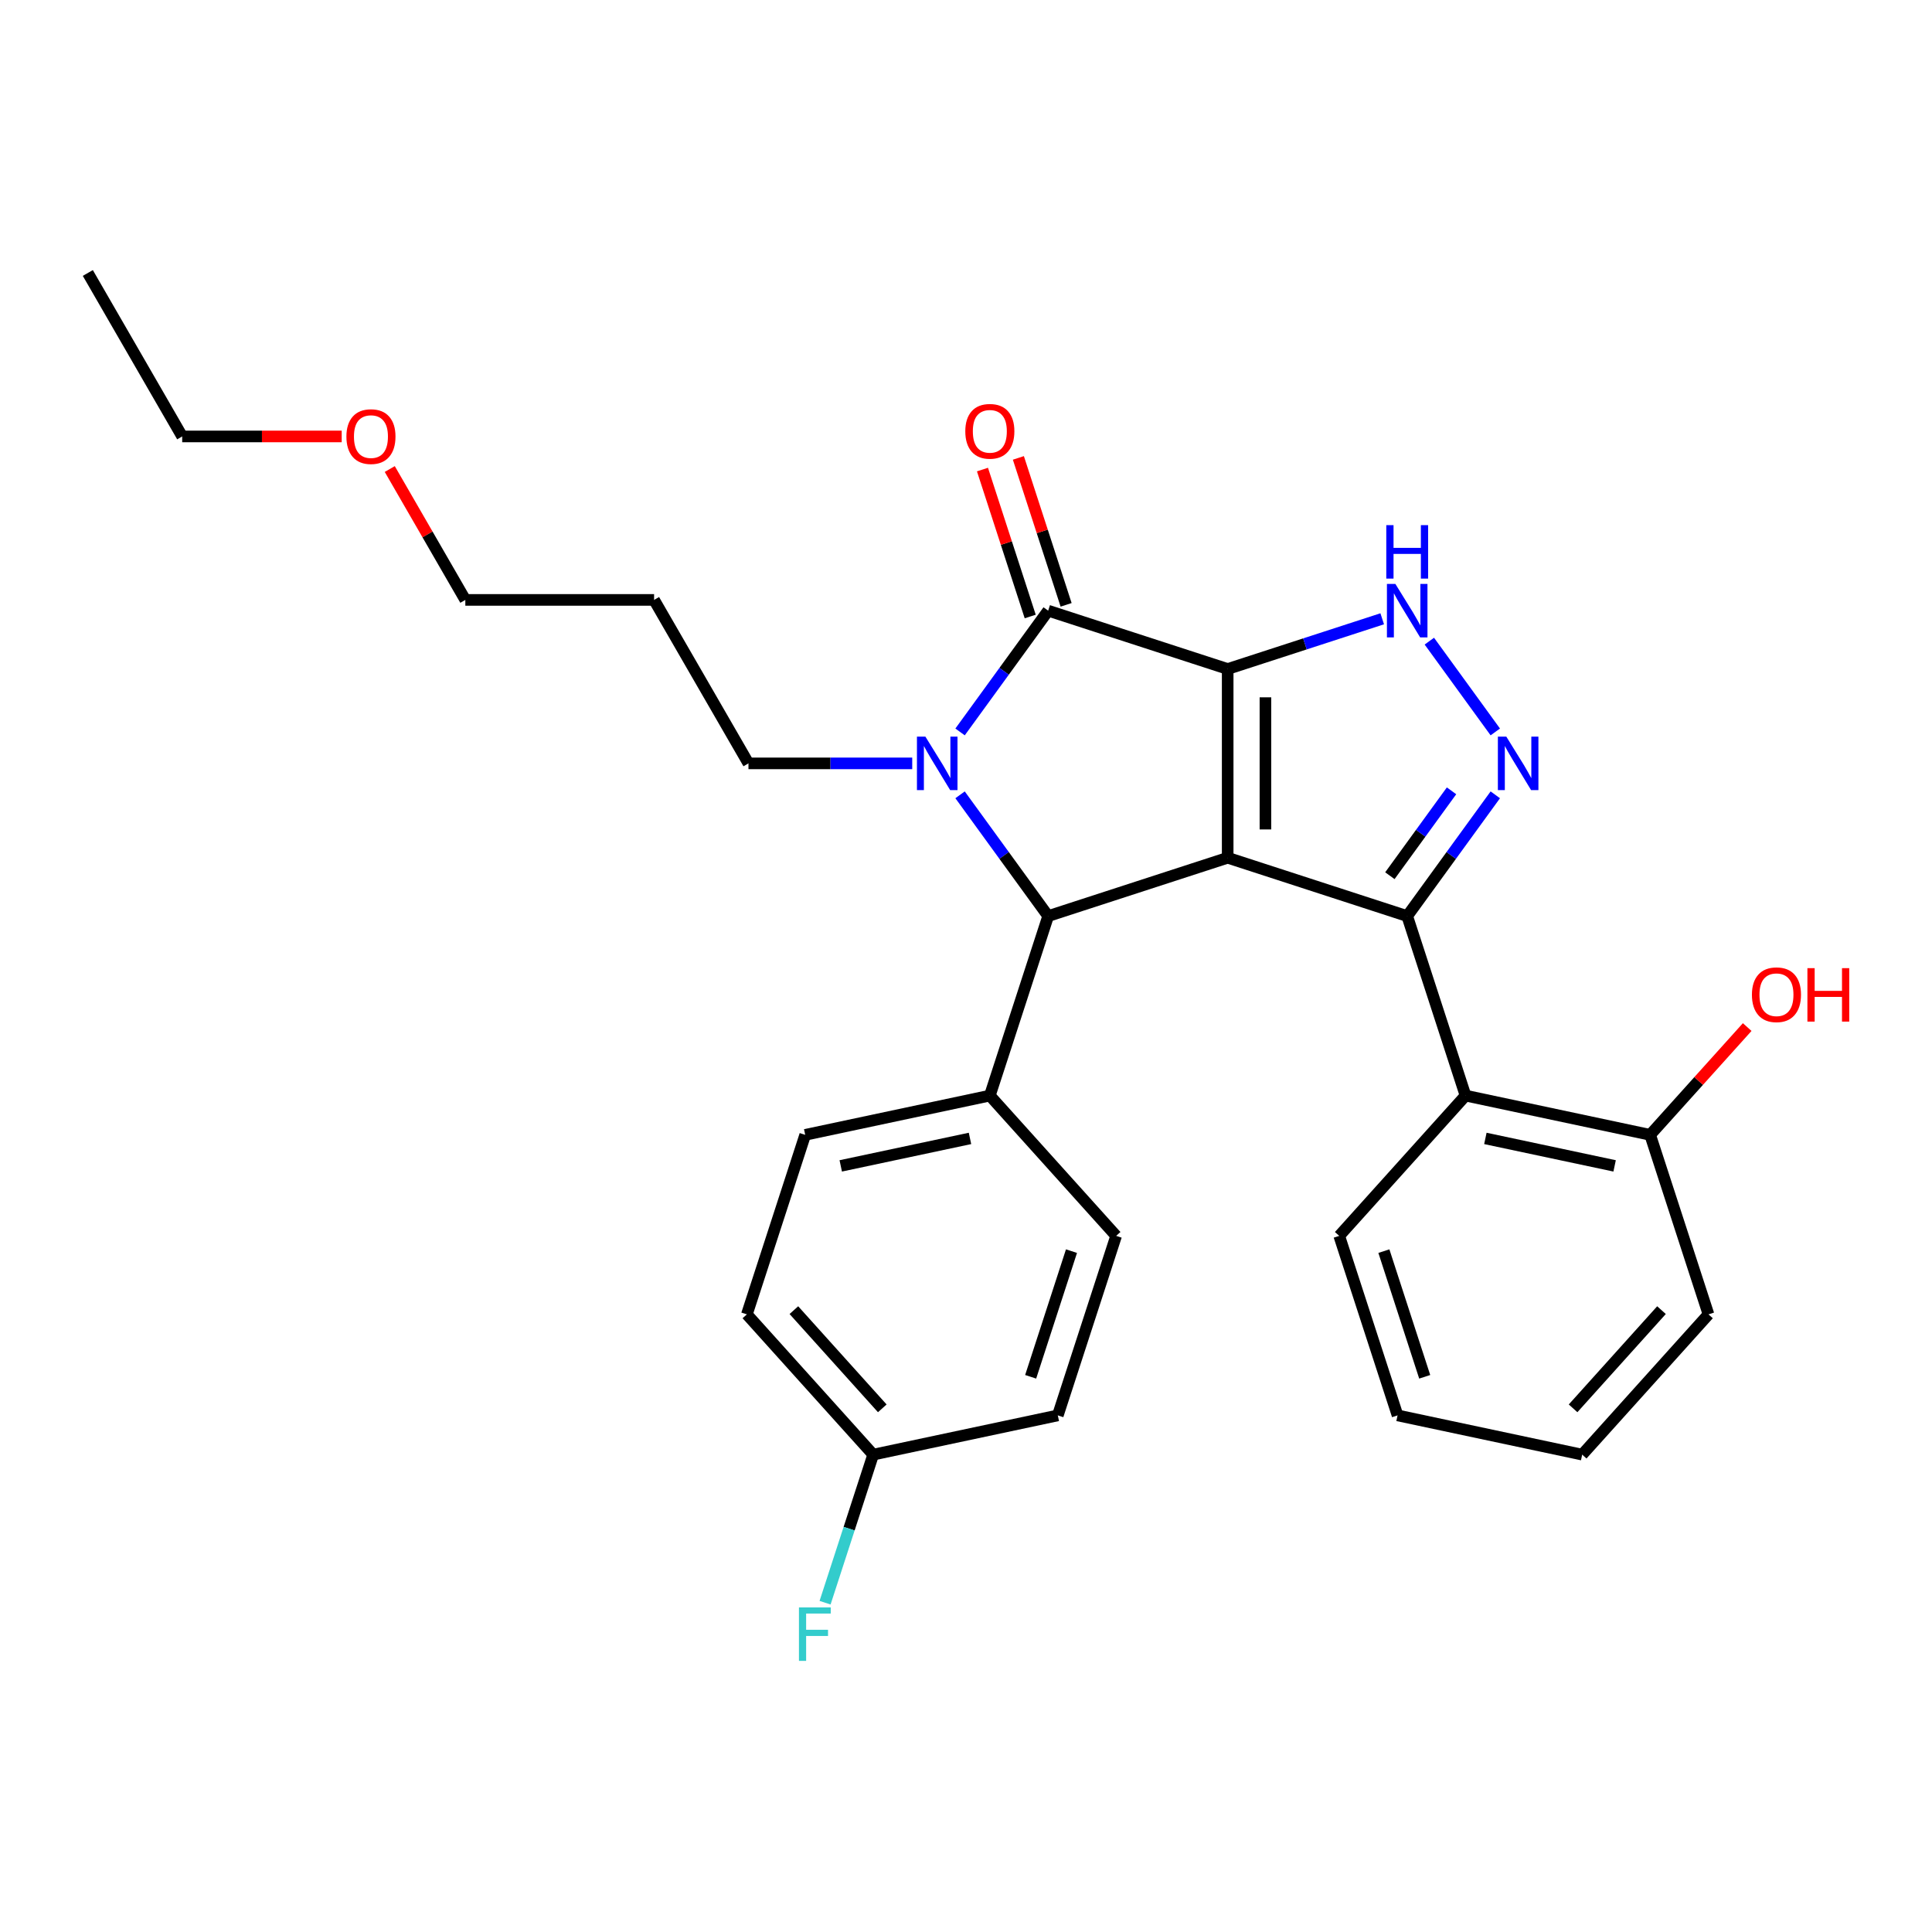 <?xml version='1.0' encoding='iso-8859-1'?>
<svg version='1.1' baseProfile='full'
              xmlns='http://www.w3.org/2000/svg'
                      xmlns:rdkit='http://www.rdkit.org/xml'
                      xmlns:xlink='http://www.w3.org/1999/xlink'
                  xml:space='preserve'
width='1000px' height='1000px' viewBox='0 0 1000 1000'>
<!-- END OF HEADER -->
<rect style='opacity:1.0;fill:#FFFFFF;stroke:none' width='1000' height='1000' x='0' y='0'> </rect>
<path class='bond-0' d='M 635.446,346.274 L 635.446,443.973' style='fill:none;fill-rule:evenodd;stroke:#000000;stroke-width:6px;stroke-linecap:butt;stroke-linejoin:miter;stroke-opacity:1' />
<path class='bond-0' d='M 654.986,360.929 L 654.986,429.318' style='fill:none;fill-rule:evenodd;stroke:#000000;stroke-width:6px;stroke-linecap:butt;stroke-linejoin:miter;stroke-opacity:1' />
<path class='bond-2' d='M 635.446,346.274 L 542.528,316.083' style='fill:none;fill-rule:evenodd;stroke:#000000;stroke-width:6px;stroke-linecap:butt;stroke-linejoin:miter;stroke-opacity:1' />
<path class='bond-6' d='M 635.446,346.274 L 675.437,333.28' style='fill:none;fill-rule:evenodd;stroke:#000000;stroke-width:6px;stroke-linecap:butt;stroke-linejoin:miter;stroke-opacity:1' />
<path class='bond-6' d='M 675.437,333.28 L 715.428,320.286' style='fill:none;fill-rule:evenodd;stroke:#0000FF;stroke-width:6px;stroke-linecap:butt;stroke-linejoin:miter;stroke-opacity:1' />
<path class='bond-1' d='M 635.446,443.973 L 728.364,474.164' style='fill:none;fill-rule:evenodd;stroke:#000000;stroke-width:6px;stroke-linecap:butt;stroke-linejoin:miter;stroke-opacity:1' />
<path class='bond-4' d='M 635.446,443.973 L 542.528,474.164' style='fill:none;fill-rule:evenodd;stroke:#000000;stroke-width:6px;stroke-linecap:butt;stroke-linejoin:miter;stroke-opacity:1' />
<path class='bond-7' d='M 728.364,474.164 L 758.555,567.082' style='fill:none;fill-rule:evenodd;stroke:#000000;stroke-width:6px;stroke-linecap:butt;stroke-linejoin:miter;stroke-opacity:1' />
<path class='bond-28' d='M 728.364,474.164 L 751.164,442.782' style='fill:none;fill-rule:evenodd;stroke:#000000;stroke-width:6px;stroke-linecap:butt;stroke-linejoin:miter;stroke-opacity:1' />
<path class='bond-28' d='M 751.164,442.782 L 773.964,411.4' style='fill:none;fill-rule:evenodd;stroke:#0000FF;stroke-width:6px;stroke-linecap:butt;stroke-linejoin:miter;stroke-opacity:1' />
<path class='bond-28' d='M 719.396,453.264 L 735.356,431.297' style='fill:none;fill-rule:evenodd;stroke:#000000;stroke-width:6px;stroke-linecap:butt;stroke-linejoin:miter;stroke-opacity:1' />
<path class='bond-28' d='M 735.356,431.297 L 751.316,409.33' style='fill:none;fill-rule:evenodd;stroke:#0000FF;stroke-width:6px;stroke-linecap:butt;stroke-linejoin:miter;stroke-opacity:1' />
<path class='bond-3' d='M 542.528,316.083 L 519.728,347.465' style='fill:none;fill-rule:evenodd;stroke:#000000;stroke-width:6px;stroke-linecap:butt;stroke-linejoin:miter;stroke-opacity:1' />
<path class='bond-3' d='M 519.728,347.465 L 496.928,378.847' style='fill:none;fill-rule:evenodd;stroke:#0000FF;stroke-width:6px;stroke-linecap:butt;stroke-linejoin:miter;stroke-opacity:1' />
<path class='bond-9' d='M 551.82,313.064 L 539.464,275.037' style='fill:none;fill-rule:evenodd;stroke:#000000;stroke-width:6px;stroke-linecap:butt;stroke-linejoin:miter;stroke-opacity:1' />
<path class='bond-9' d='M 539.464,275.037 L 527.109,237.009' style='fill:none;fill-rule:evenodd;stroke:#FF0000;stroke-width:6px;stroke-linecap:butt;stroke-linejoin:miter;stroke-opacity:1' />
<path class='bond-9' d='M 533.237,319.102 L 520.881,281.075' style='fill:none;fill-rule:evenodd;stroke:#000000;stroke-width:6px;stroke-linecap:butt;stroke-linejoin:miter;stroke-opacity:1' />
<path class='bond-9' d='M 520.881,281.075 L 508.525,243.047' style='fill:none;fill-rule:evenodd;stroke:#FF0000;stroke-width:6px;stroke-linecap:butt;stroke-linejoin:miter;stroke-opacity:1' />
<path class='bond-11' d='M 472.167,395.124 L 429.785,395.124' style='fill:none;fill-rule:evenodd;stroke:#0000FF;stroke-width:6px;stroke-linecap:butt;stroke-linejoin:miter;stroke-opacity:1' />
<path class='bond-11' d='M 429.785,395.124 L 387.403,395.124' style='fill:none;fill-rule:evenodd;stroke:#000000;stroke-width:6px;stroke-linecap:butt;stroke-linejoin:miter;stroke-opacity:1' />
<path class='bond-29' d='M 496.928,411.4 L 519.728,442.782' style='fill:none;fill-rule:evenodd;stroke:#0000FF;stroke-width:6px;stroke-linecap:butt;stroke-linejoin:miter;stroke-opacity:1' />
<path class='bond-29' d='M 519.728,442.782 L 542.528,474.164' style='fill:none;fill-rule:evenodd;stroke:#000000;stroke-width:6px;stroke-linecap:butt;stroke-linejoin:miter;stroke-opacity:1' />
<path class='bond-8' d='M 542.528,474.164 L 512.338,567.082' style='fill:none;fill-rule:evenodd;stroke:#000000;stroke-width:6px;stroke-linecap:butt;stroke-linejoin:miter;stroke-opacity:1' />
<path class='bond-5' d='M 773.964,378.847 L 739.824,331.857' style='fill:none;fill-rule:evenodd;stroke:#0000FF;stroke-width:6px;stroke-linecap:butt;stroke-linejoin:miter;stroke-opacity:1' />
<path class='bond-10' d='M 758.555,567.082 L 854.119,587.395' style='fill:none;fill-rule:evenodd;stroke:#000000;stroke-width:6px;stroke-linecap:butt;stroke-linejoin:miter;stroke-opacity:1' />
<path class='bond-10' d='M 768.827,589.242 L 835.722,603.461' style='fill:none;fill-rule:evenodd;stroke:#000000;stroke-width:6px;stroke-linecap:butt;stroke-linejoin:miter;stroke-opacity:1' />
<path class='bond-19' d='M 758.555,567.082 L 693.181,639.687' style='fill:none;fill-rule:evenodd;stroke:#000000;stroke-width:6px;stroke-linecap:butt;stroke-linejoin:miter;stroke-opacity:1' />
<path class='bond-12' d='M 512.338,567.082 L 416.773,587.395' style='fill:none;fill-rule:evenodd;stroke:#000000;stroke-width:6px;stroke-linecap:butt;stroke-linejoin:miter;stroke-opacity:1' />
<path class='bond-12' d='M 502.066,589.242 L 435.17,603.461' style='fill:none;fill-rule:evenodd;stroke:#000000;stroke-width:6px;stroke-linecap:butt;stroke-linejoin:miter;stroke-opacity:1' />
<path class='bond-13' d='M 512.338,567.082 L 577.711,639.687' style='fill:none;fill-rule:evenodd;stroke:#000000;stroke-width:6px;stroke-linecap:butt;stroke-linejoin:miter;stroke-opacity:1' />
<path class='bond-18' d='M 854.119,587.395 L 879.234,559.502' style='fill:none;fill-rule:evenodd;stroke:#000000;stroke-width:6px;stroke-linecap:butt;stroke-linejoin:miter;stroke-opacity:1' />
<path class='bond-18' d='M 879.234,559.502 L 904.349,531.608' style='fill:none;fill-rule:evenodd;stroke:#FF0000;stroke-width:6px;stroke-linecap:butt;stroke-linejoin:miter;stroke-opacity:1' />
<path class='bond-22' d='M 854.119,587.395 L 884.31,680.312' style='fill:none;fill-rule:evenodd;stroke:#000000;stroke-width:6px;stroke-linecap:butt;stroke-linejoin:miter;stroke-opacity:1' />
<path class='bond-20' d='M 387.403,395.124 L 338.553,310.513' style='fill:none;fill-rule:evenodd;stroke:#000000;stroke-width:6px;stroke-linecap:butt;stroke-linejoin:miter;stroke-opacity:1' />
<path class='bond-16' d='M 416.773,587.395 L 386.582,680.312' style='fill:none;fill-rule:evenodd;stroke:#000000;stroke-width:6px;stroke-linecap:butt;stroke-linejoin:miter;stroke-opacity:1' />
<path class='bond-15' d='M 577.711,639.687 L 547.521,732.604' style='fill:none;fill-rule:evenodd;stroke:#000000;stroke-width:6px;stroke-linecap:butt;stroke-linejoin:miter;stroke-opacity:1' />
<path class='bond-15' d='M 554.599,647.586 L 533.466,712.629' style='fill:none;fill-rule:evenodd;stroke:#000000;stroke-width:6px;stroke-linecap:butt;stroke-linejoin:miter;stroke-opacity:1' />
<path class='bond-14' d='M 451.956,752.917 L 547.521,732.604' style='fill:none;fill-rule:evenodd;stroke:#000000;stroke-width:6px;stroke-linecap:butt;stroke-linejoin:miter;stroke-opacity:1' />
<path class='bond-17' d='M 451.956,752.917 L 439.505,791.238' style='fill:none;fill-rule:evenodd;stroke:#000000;stroke-width:6px;stroke-linecap:butt;stroke-linejoin:miter;stroke-opacity:1' />
<path class='bond-17' d='M 439.505,791.238 L 427.054,829.558' style='fill:none;fill-rule:evenodd;stroke:#33CCCC;stroke-width:6px;stroke-linecap:butt;stroke-linejoin:miter;stroke-opacity:1' />
<path class='bond-30' d='M 451.956,752.917 L 386.582,680.312' style='fill:none;fill-rule:evenodd;stroke:#000000;stroke-width:6px;stroke-linecap:butt;stroke-linejoin:miter;stroke-opacity:1' />
<path class='bond-30' d='M 456.671,728.952 L 410.909,678.128' style='fill:none;fill-rule:evenodd;stroke:#000000;stroke-width:6px;stroke-linecap:butt;stroke-linejoin:miter;stroke-opacity:1' />
<path class='bond-25' d='M 693.181,639.687 L 723.372,732.604' style='fill:none;fill-rule:evenodd;stroke:#000000;stroke-width:6px;stroke-linecap:butt;stroke-linejoin:miter;stroke-opacity:1' />
<path class='bond-25' d='M 716.293,647.586 L 737.427,712.629' style='fill:none;fill-rule:evenodd;stroke:#000000;stroke-width:6px;stroke-linecap:butt;stroke-linejoin:miter;stroke-opacity:1' />
<path class='bond-23' d='M 338.553,310.513 L 240.853,310.513' style='fill:none;fill-rule:evenodd;stroke:#000000;stroke-width:6px;stroke-linecap:butt;stroke-linejoin:miter;stroke-opacity:1' />
<path class='bond-21' d='M 201.74,242.766 L 221.297,276.64' style='fill:none;fill-rule:evenodd;stroke:#FF0000;stroke-width:6px;stroke-linecap:butt;stroke-linejoin:miter;stroke-opacity:1' />
<path class='bond-21' d='M 221.297,276.64 L 240.853,310.513' style='fill:none;fill-rule:evenodd;stroke:#000000;stroke-width:6px;stroke-linecap:butt;stroke-linejoin:miter;stroke-opacity:1' />
<path class='bond-24' d='M 176.86,225.903 L 135.582,225.903' style='fill:none;fill-rule:evenodd;stroke:#FF0000;stroke-width:6px;stroke-linecap:butt;stroke-linejoin:miter;stroke-opacity:1' />
<path class='bond-24' d='M 135.582,225.903 L 94.304,225.903' style='fill:none;fill-rule:evenodd;stroke:#000000;stroke-width:6px;stroke-linecap:butt;stroke-linejoin:miter;stroke-opacity:1' />
<path class='bond-31' d='M 884.31,680.312 L 818.936,752.917' style='fill:none;fill-rule:evenodd;stroke:#000000;stroke-width:6px;stroke-linecap:butt;stroke-linejoin:miter;stroke-opacity:1' />
<path class='bond-31' d='M 859.983,678.128 L 814.221,728.952' style='fill:none;fill-rule:evenodd;stroke:#000000;stroke-width:6px;stroke-linecap:butt;stroke-linejoin:miter;stroke-opacity:1' />
<path class='bond-26' d='M 94.304,225.903 L 45.455,141.293' style='fill:none;fill-rule:evenodd;stroke:#000000;stroke-width:6px;stroke-linecap:butt;stroke-linejoin:miter;stroke-opacity:1' />
<path class='bond-27' d='M 723.372,732.604 L 818.936,752.917' style='fill:none;fill-rule:evenodd;stroke:#000000;stroke-width:6px;stroke-linecap:butt;stroke-linejoin:miter;stroke-opacity:1' />
<path  class='atom-4' d='M 478.986 381.289
L 488.053 395.944
Q 488.951 397.39, 490.397 400.009
Q 491.843 402.627, 491.922 402.783
L 491.922 381.289
L 495.595 381.289
L 495.595 408.958
L 491.804 408.958
L 482.073 392.935
Q 480.94 391.059, 479.729 388.91
Q 478.556 386.761, 478.205 386.096
L 478.205 408.958
L 474.609 408.958
L 474.609 381.289
L 478.986 381.289
' fill='#0000FF'/>
<path  class='atom-6' d='M 779.674 381.289
L 788.741 395.944
Q 789.64 397.39, 791.085 400.009
Q 792.531 402.627, 792.61 402.783
L 792.61 381.289
L 796.283 381.289
L 796.283 408.958
L 792.492 408.958
L 782.761 392.935
Q 781.628 391.059, 780.417 388.91
Q 779.244 386.761, 778.893 386.096
L 778.893 408.958
L 775.297 408.958
L 775.297 381.289
L 779.674 381.289
' fill='#0000FF'/>
<path  class='atom-7' d='M 722.248 302.249
L 731.314 316.904
Q 732.213 318.35, 733.659 320.968
Q 735.105 323.586, 735.183 323.743
L 735.183 302.249
L 738.857 302.249
L 738.857 329.917
L 735.066 329.917
L 725.335 313.895
Q 724.202 312.019, 722.99 309.869
Q 721.818 307.72, 721.466 307.056
L 721.466 329.917
L 717.871 329.917
L 717.871 302.249
L 722.248 302.249
' fill='#0000FF'/>
<path  class='atom-7' d='M 717.539 271.814
L 721.29 271.814
L 721.29 283.577
L 735.437 283.577
L 735.437 271.814
L 739.189 271.814
L 739.189 299.482
L 735.437 299.482
L 735.437 286.703
L 721.29 286.703
L 721.29 299.482
L 717.539 299.482
L 717.539 271.814
' fill='#0000FF'/>
<path  class='atom-10' d='M 499.637 223.244
Q 499.637 216.6, 502.919 212.887
Q 506.202 209.175, 512.338 209.175
Q 518.473 209.175, 521.756 212.887
Q 525.039 216.6, 525.039 223.244
Q 525.039 229.965, 521.717 233.795
Q 518.395 237.586, 512.338 237.586
Q 506.241 237.586, 502.919 233.795
Q 499.637 230.004, 499.637 223.244
M 512.338 234.459
Q 516.558 234.459, 518.825 231.646
Q 521.131 228.793, 521.131 223.244
Q 521.131 217.811, 518.825 215.076
Q 516.558 212.301, 512.338 212.301
Q 508.117 212.301, 505.811 215.037
Q 503.545 217.772, 503.545 223.244
Q 503.545 228.832, 505.811 231.646
Q 508.117 234.459, 512.338 234.459
' fill='#FF0000'/>
<path  class='atom-18' d='M 413.539 832.001
L 429.992 832.001
L 429.992 835.166
L 417.252 835.166
L 417.252 843.568
L 428.585 843.568
L 428.585 846.773
L 417.252 846.773
L 417.252 859.669
L 413.539 859.669
L 413.539 832.001
' fill='#33CCCC'/>
<path  class='atom-19' d='M 906.792 514.868
Q 906.792 508.224, 910.075 504.512
Q 913.357 500.799, 919.493 500.799
Q 925.628 500.799, 928.911 504.512
Q 932.194 508.224, 932.194 514.868
Q 932.194 521.59, 928.872 525.42
Q 925.55 529.21, 919.493 529.21
Q 913.396 529.21, 910.075 525.42
Q 906.792 521.629, 906.792 514.868
M 919.493 526.084
Q 923.713 526.084, 925.98 523.27
Q 928.286 520.417, 928.286 514.868
Q 928.286 509.436, 925.98 506.7
Q 923.713 503.926, 919.493 503.926
Q 915.272 503.926, 912.967 506.661
Q 910.7 509.397, 910.7 514.868
Q 910.7 520.456, 912.967 523.27
Q 915.272 526.084, 919.493 526.084
' fill='#FF0000'/>
<path  class='atom-19' d='M 935.516 501.112
L 939.267 501.112
L 939.267 512.875
L 953.414 512.875
L 953.414 501.112
L 957.166 501.112
L 957.166 528.78
L 953.414 528.78
L 953.414 516.001
L 939.267 516.001
L 939.267 528.78
L 935.516 528.78
L 935.516 501.112
' fill='#FF0000'/>
<path  class='atom-22' d='M 179.303 225.981
Q 179.303 219.338, 182.586 215.625
Q 185.868 211.913, 192.004 211.913
Q 198.139 211.913, 201.422 215.625
Q 204.705 219.338, 204.705 225.981
Q 204.705 232.703, 201.383 236.533
Q 198.061 240.324, 192.004 240.324
Q 185.907 240.324, 182.586 236.533
Q 179.303 232.742, 179.303 225.981
M 192.004 237.197
Q 196.224 237.197, 198.491 234.384
Q 200.797 231.531, 200.797 225.981
Q 200.797 220.549, 198.491 217.814
Q 196.224 215.039, 192.004 215.039
Q 187.783 215.039, 185.477 217.775
Q 183.211 220.51, 183.211 225.981
Q 183.211 231.57, 185.477 234.384
Q 187.783 237.197, 192.004 237.197
' fill='#FF0000'/>
</svg>
